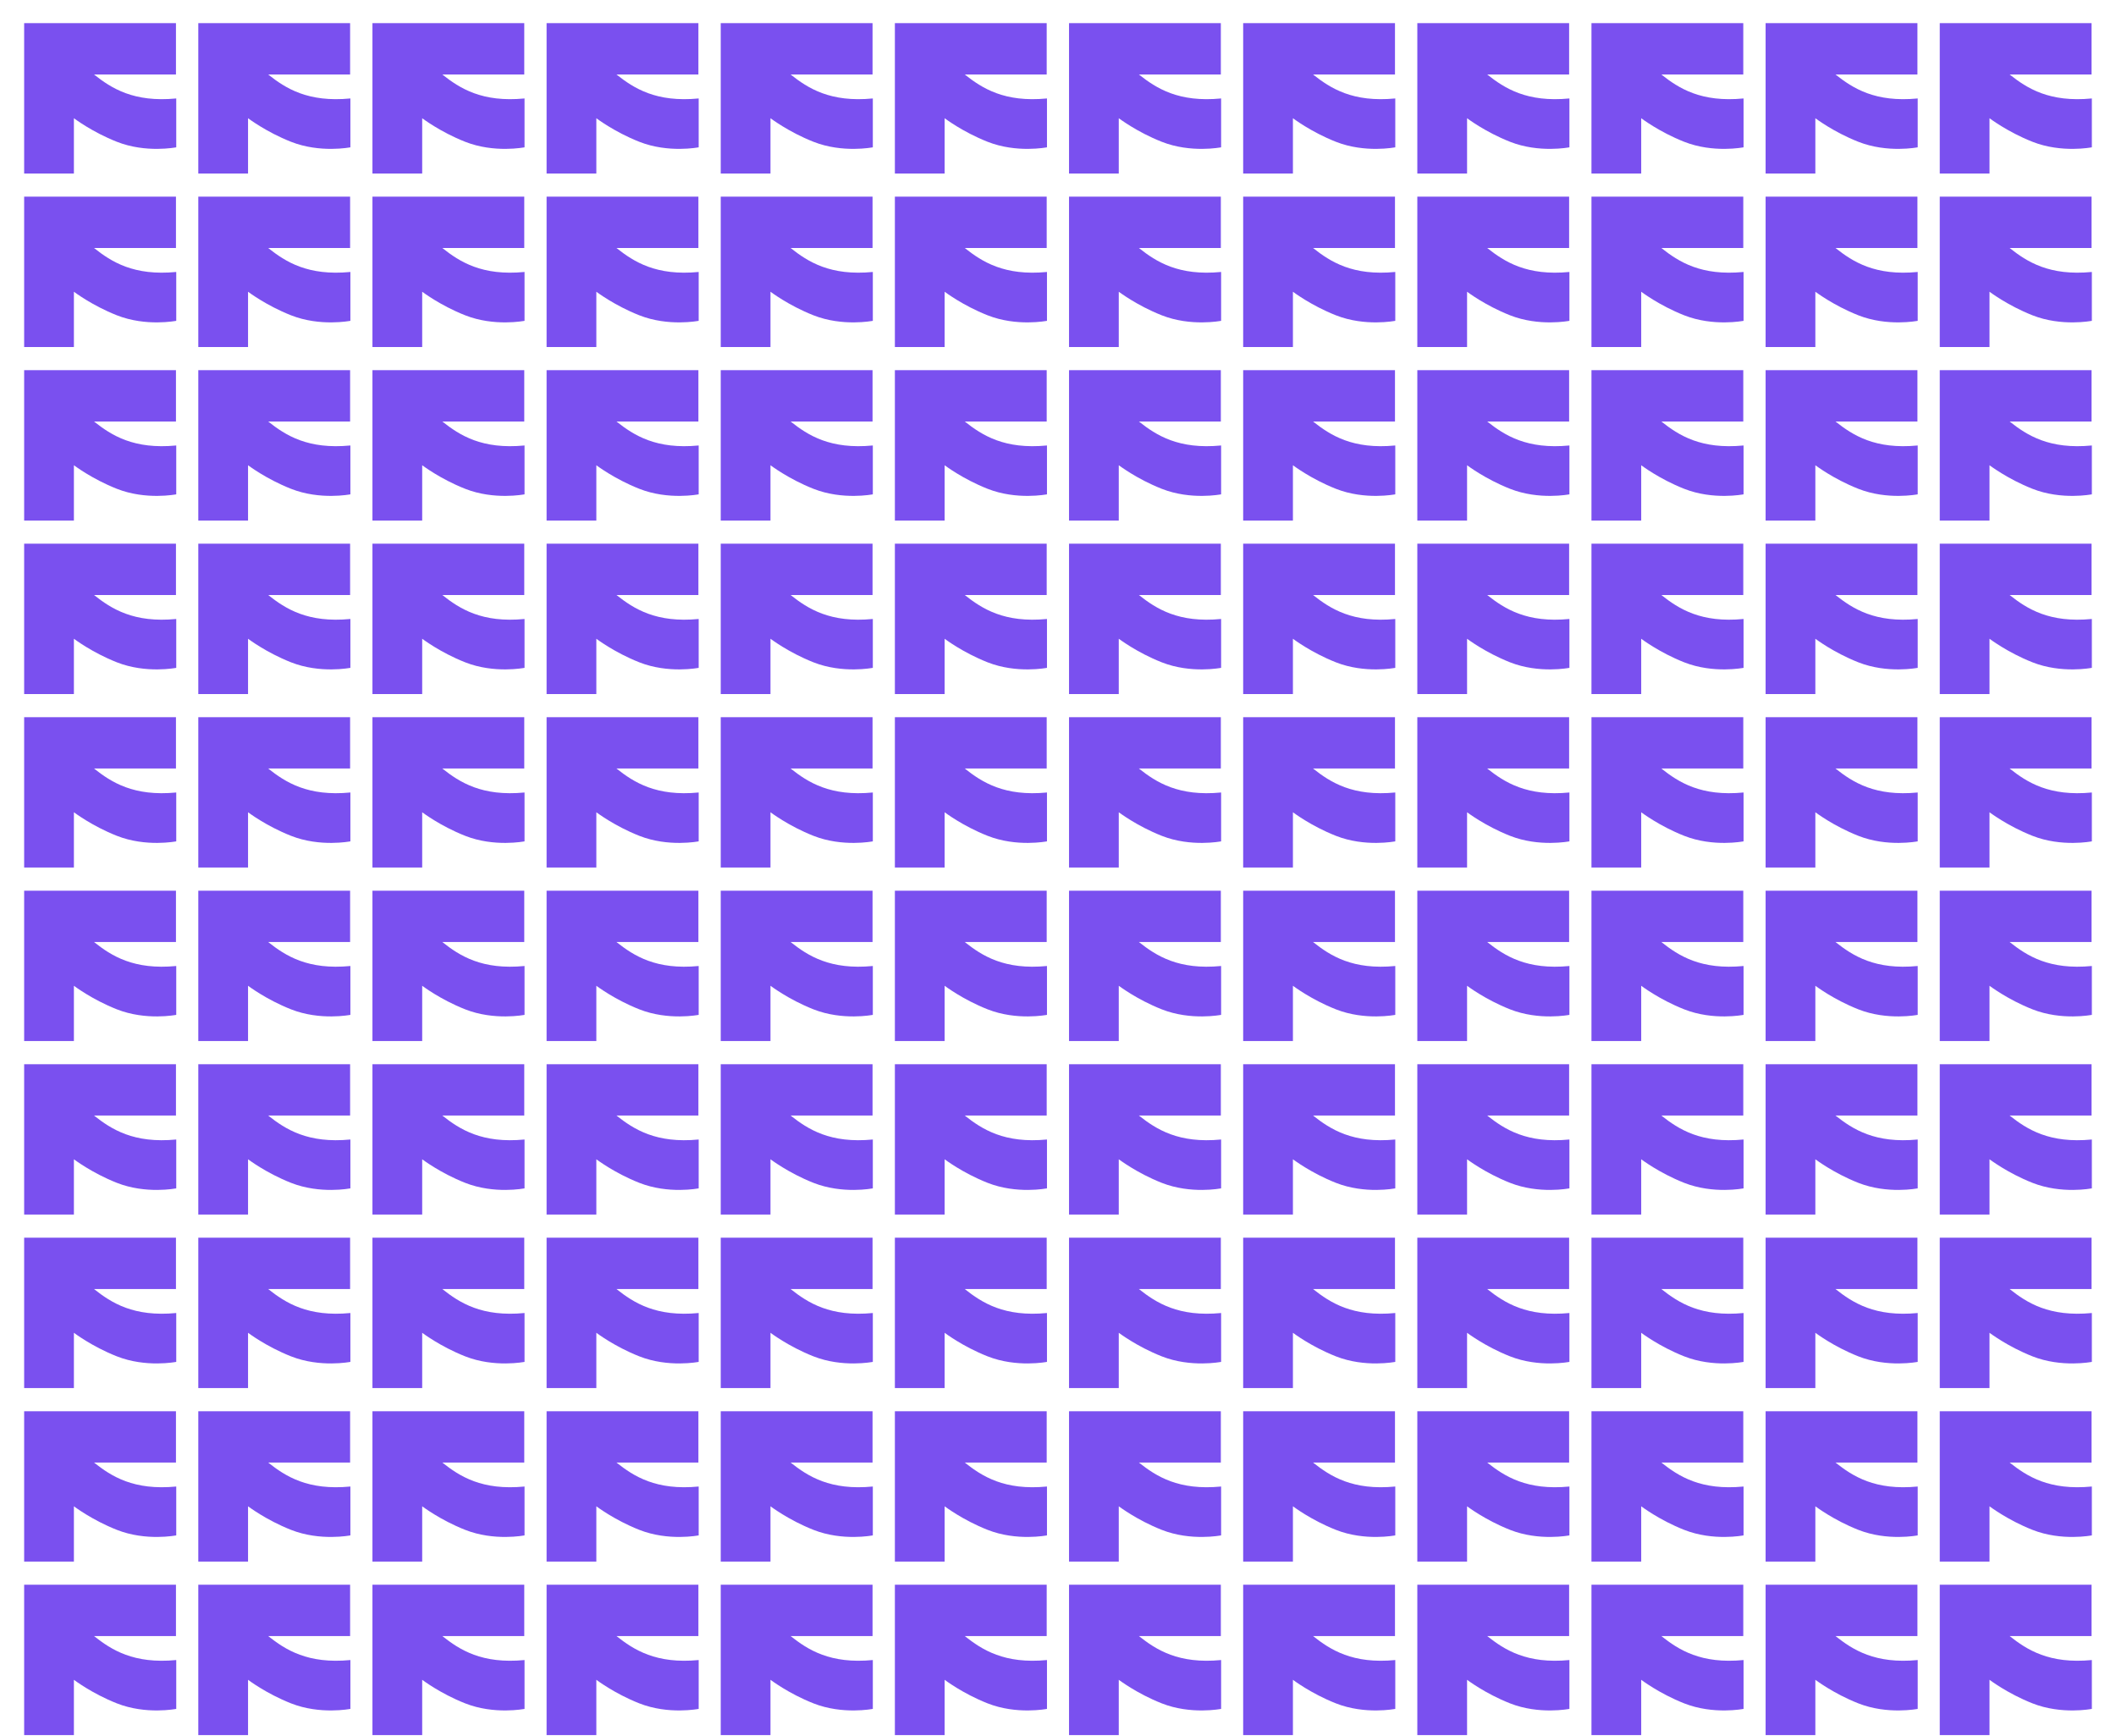 <svg width="1919" height="1574" viewBox="0 0 1919 1574" fill="none" xmlns="http://www.w3.org/2000/svg">
<path d="M159.584 67.545V21H21.905V157.352H67.018V107.224C67.091 107.212 83.168 119.583 105.999 128.584C132.499 139.032 159.551 133.601 159.837 133.607V89.288C121.315 93.019 101.035 80.076 85.267 67.545H159.584Z" fill="#7A50EF"/>
<path d="M317.517 67.545V21H179.837V157.352H224.95V107.224C225.024 107.212 241.1 119.583 263.931 128.584C290.432 139.032 317.484 133.601 317.77 133.607V89.288C279.248 93.019 258.967 80.076 243.2 67.545H317.517Z" fill="#7A50EF"/>
<path d="M475.45 67.545V21H337.77V157.352H382.883V107.224C382.956 107.212 399.033 119.583 421.864 128.584C448.364 139.032 475.416 133.601 475.702 133.607V89.288C437.181 93.019 416.9 80.076 401.132 67.545H475.45Z" fill="#7A50EF"/>
<path d="M633.382 67.545V21H495.702V157.352H540.816V107.224C540.889 107.212 556.965 119.583 579.796 128.584C606.297 139.032 633.349 133.601 633.635 133.607V89.288C595.113 93.019 574.833 80.076 559.065 67.545H633.382Z" fill="#7A50EF"/>
<path d="M791.315 67.545V21H653.635V157.352H698.748V107.224C698.822 107.212 714.898 119.583 737.729 128.584C764.229 139.032 791.281 133.601 791.567 133.607V89.288C753.046 93.019 732.765 80.076 716.997 67.545H791.315Z" fill="#7A50EF"/>
<path d="M949.247 67.545V21H811.567V157.352H856.681V107.224C856.754 107.212 872.83 119.583 895.662 128.584C922.162 139.032 949.214 133.601 949.5 133.607V89.288C910.978 93.019 890.698 80.076 874.93 67.545H949.247Z" fill="#7A50EF"/>
<path d="M1107.18 67.545V21H969.5V157.352H1014.61V107.224C1014.69 107.212 1030.76 119.583 1053.59 128.584C1080.09 139.032 1107.15 133.601 1107.43 133.607V89.288C1068.91 93.019 1048.63 80.076 1032.86 67.545H1107.18Z" fill="#7A50EF"/>
<path d="M1265.11 67.545V21H1127.43V157.352H1172.55V107.224C1172.62 107.212 1188.7 119.583 1211.53 128.584C1238.03 139.032 1265.08 133.601 1265.37 133.607V89.288C1226.84 93.019 1206.56 80.076 1190.8 67.545H1265.11Z" fill="#7A50EF"/>
<path d="M1423.04 67.545V21H1285.37V157.352H1330.48V107.224C1330.55 107.212 1346.63 119.583 1369.46 128.584C1395.96 139.032 1423.01 133.601 1423.3 133.607V89.288C1384.78 93.019 1364.5 80.076 1348.73 67.545H1423.04Z" fill="#7A50EF"/>
<path d="M1580.98 67.545V21H1443.3V157.352H1488.41V107.224C1488.48 107.212 1504.56 119.583 1527.39 128.584C1553.89 139.032 1580.94 133.601 1581.23 133.607V89.288C1542.71 93.019 1522.43 80.076 1506.66 67.545H1580.98Z" fill="#7A50EF"/>
<path d="M1738.91 67.545V21H1601.23V157.352H1646.34V107.224C1646.42 107.212 1662.49 119.583 1685.32 128.584C1711.82 139.032 1738.88 133.601 1739.16 133.607V89.288C1700.64 93.019 1680.36 80.076 1664.59 67.545H1738.91Z" fill="#7A50EF"/>
<path d="M1896.84 67.545V21H1759.16V157.352H1804.28V107.224C1804.35 107.212 1820.43 119.583 1843.26 128.584C1869.76 139.032 1896.81 133.601 1897.1 133.607V89.288C1858.57 93.019 1838.29 80.076 1822.53 67.545H1896.84Z" fill="#7A50EF"/>
<path d="M159.584 224.897V178.352H21.905V314.704H67.018V264.575C67.091 264.564 83.168 276.935 105.999 285.936C132.499 296.384 159.551 290.953 159.837 290.959V246.64C121.315 250.371 101.035 237.428 85.267 224.897H159.584Z" fill="#7A50EF"/>
<path d="M317.517 224.897V178.352H179.837V314.704H224.95V264.575C225.024 264.564 241.1 276.935 263.931 285.936C290.432 296.384 317.484 290.953 317.77 290.959V246.64C279.248 250.371 258.967 237.428 243.2 224.897H317.517Z" fill="#7A50EF"/>
<path d="M475.45 224.897V178.352H337.77V314.704H382.883V264.575C382.956 264.564 399.033 276.935 421.864 285.936C448.364 296.384 475.416 290.953 475.702 290.959V246.64C437.181 250.371 416.9 237.428 401.132 224.897H475.45Z" fill="#7A50EF"/>
<path d="M633.382 224.897V178.352H495.702V314.704H540.816V264.575C540.889 264.564 556.965 276.935 579.796 285.936C606.297 296.384 633.349 290.953 633.635 290.959V246.64C595.113 250.371 574.833 237.428 559.065 224.897H633.382Z" fill="#7A50EF"/>
<path d="M791.315 224.897V178.352H653.635V314.704H698.748V264.575C698.822 264.564 714.898 276.935 737.729 285.936C764.229 296.384 791.281 290.953 791.567 290.959V246.64C753.046 250.371 732.765 237.428 716.997 224.897H791.315Z" fill="#7A50EF"/>
<path d="M949.247 224.897V178.352H811.567V314.704H856.681V264.575C856.754 264.564 872.83 276.935 895.662 285.936C922.162 296.384 949.214 290.953 949.5 290.959V246.64C910.978 250.371 890.698 237.428 874.93 224.897H949.247Z" fill="#7A50EF"/>
<path d="M1107.18 224.897V178.352H969.5V314.704H1014.61V264.575C1014.69 264.564 1030.76 276.935 1053.59 285.936C1080.09 296.384 1107.15 290.953 1107.43 290.959V246.64C1068.91 250.371 1048.63 237.428 1032.86 224.897H1107.18Z" fill="#7A50EF"/>
<path d="M1265.11 224.897V178.352H1127.43V314.704H1172.55V264.575C1172.62 264.564 1188.7 276.935 1211.53 285.936C1238.03 296.384 1265.08 290.953 1265.37 290.959V246.64C1226.84 250.371 1206.56 237.428 1190.8 224.897H1265.11Z" fill="#7A50EF"/>
<path d="M1423.04 224.897V178.352H1285.37V314.704H1330.48V264.575C1330.55 264.564 1346.63 276.935 1369.46 285.936C1395.96 296.384 1423.01 290.953 1423.3 290.959V246.64C1384.78 250.371 1364.5 237.428 1348.73 224.897H1423.04Z" fill="#7A50EF"/>
<path d="M1580.98 224.897V178.352H1443.3V314.704H1488.41V264.575C1488.48 264.564 1504.56 276.935 1527.39 285.936C1553.89 296.384 1580.94 290.953 1581.23 290.959V246.64C1542.71 250.371 1522.43 237.428 1506.66 224.897H1580.98Z" fill="#7A50EF"/>
<path d="M1738.91 224.897V178.352H1601.23V314.704H1646.34V264.575C1646.42 264.564 1662.49 276.935 1685.32 285.936C1711.82 296.384 1738.88 290.953 1739.16 290.959V246.64C1700.64 250.371 1680.36 237.428 1664.59 224.897H1738.91Z" fill="#7A50EF"/>
<path d="M1896.84 224.897V178.352H1759.16V314.704H1804.28V264.575C1804.35 264.564 1820.43 276.935 1843.26 285.936C1869.76 296.384 1896.81 290.953 1897.1 290.959V246.64C1858.57 250.371 1838.29 237.428 1822.53 224.897H1896.84Z" fill="#7A50EF"/>
<path d="M159.584 382.249V335.704H21.905V472.056H67.018V421.927C67.091 421.916 83.168 434.287 105.999 443.288C132.499 453.736 159.551 448.305 159.837 448.311V403.992C121.315 407.723 101.035 394.78 85.267 382.249H159.584Z" fill="#7A50EF"/>
<path d="M317.517 382.249V335.704H179.837V472.056H224.95V421.927C225.024 421.916 241.1 434.287 263.931 443.288C290.432 453.736 317.484 448.305 317.77 448.311V403.992C279.248 407.723 258.967 394.78 243.2 382.249H317.517Z" fill="#7A50EF"/>
<path d="M475.45 382.249V335.704H337.77V472.056H382.883V421.927C382.956 421.916 399.033 434.287 421.864 443.288C448.364 453.736 475.416 448.305 475.702 448.311V403.992C437.181 407.723 416.9 394.78 401.132 382.249H475.45Z" fill="#7A50EF"/>
<path d="M633.382 382.249V335.704H495.702V472.056H540.816V421.927C540.889 421.916 556.965 434.287 579.796 443.288C606.297 453.736 633.349 448.305 633.635 448.311V403.992C595.113 407.723 574.833 394.78 559.065 382.249H633.382Z" fill="#7A50EF"/>
<path d="M791.315 382.249V335.704H653.635V472.056H698.748V421.927C698.822 421.916 714.898 434.287 737.729 443.288C764.229 453.736 791.281 448.305 791.567 448.311V403.992C753.046 407.723 732.765 394.78 716.997 382.249H791.315Z" fill="#7A50EF"/>
<path d="M949.247 382.249V335.704H811.567V472.056H856.681V421.927C856.754 421.916 872.83 434.287 895.662 443.288C922.162 453.736 949.214 448.305 949.5 448.311V403.992C910.978 407.723 890.698 394.78 874.93 382.249H949.247Z" fill="#7A50EF"/>
<path d="M1107.18 382.249V335.704H969.5V472.056H1014.61V421.927C1014.69 421.916 1030.76 434.287 1053.59 443.288C1080.09 453.736 1107.15 448.305 1107.43 448.311V403.992C1068.91 407.723 1048.63 394.78 1032.86 382.249H1107.18Z" fill="#7A50EF"/>
<path d="M1265.11 382.249V335.704H1127.43V472.056H1172.55V421.927C1172.62 421.916 1188.7 434.287 1211.53 443.288C1238.03 453.736 1265.08 448.305 1265.37 448.311V403.992C1226.84 407.723 1206.56 394.78 1190.8 382.249H1265.11Z" fill="#7A50EF"/>
<path d="M1423.04 382.249V335.704H1285.37V472.056H1330.48V421.927C1330.55 421.916 1346.63 434.287 1369.46 443.288C1395.96 453.736 1423.01 448.305 1423.3 448.311V403.992C1384.78 407.723 1364.5 394.78 1348.73 382.249H1423.04Z" fill="#7A50EF"/>
<path d="M1580.98 382.249V335.704H1443.3V472.056H1488.41V421.927C1488.48 421.916 1504.56 434.287 1527.39 443.288C1553.89 453.736 1580.94 448.305 1581.23 448.311V403.992C1542.71 407.723 1522.43 394.78 1506.66 382.249H1580.98Z" fill="#7A50EF"/>
<path d="M1738.91 382.249V335.704H1601.23V472.056H1646.34V421.927C1646.42 421.916 1662.49 434.287 1685.32 443.288C1711.82 453.736 1738.88 448.305 1739.16 448.311V403.992C1700.64 407.723 1680.36 394.78 1664.59 382.249H1738.91Z" fill="#7A50EF"/>
<path d="M1896.84 382.249V335.704H1759.16V472.056H1804.28V421.927C1804.35 421.916 1820.43 434.287 1843.26 443.288C1869.76 453.736 1896.81 448.305 1897.1 448.311V403.992C1858.57 407.723 1838.29 394.78 1822.53 382.249H1896.84Z" fill="#7A50EF"/>
<path d="M159.584 539.601V493.056H21.905V629.408H67.018V579.279C67.091 579.268 83.168 591.639 105.999 600.64C132.499 611.088 159.551 605.657 159.837 605.663V561.344C121.315 565.075 101.035 552.132 85.267 539.601H159.584Z" fill="#7A50EF"/>
<path d="M317.517 539.601V493.056H179.837V629.408H224.95V579.279C225.024 579.268 241.1 591.639 263.931 600.64C290.432 611.088 317.484 605.657 317.77 605.663V561.344C279.248 565.075 258.967 552.132 243.2 539.601H317.517Z" fill="#7A50EF"/>
<path d="M475.45 539.601V493.056H337.77V629.408H382.883V579.279C382.956 579.268 399.033 591.639 421.864 600.64C448.364 611.088 475.416 605.657 475.702 605.663V561.344C437.181 565.075 416.9 552.132 401.132 539.601H475.45Z" fill="#7A50EF"/>
<path d="M633.382 539.601V493.056H495.702V629.408H540.816V579.279C540.889 579.268 556.965 591.639 579.796 600.64C606.297 611.088 633.349 605.657 633.635 605.663V561.344C595.113 565.075 574.833 552.132 559.065 539.601H633.382Z" fill="#7A50EF"/>
<path d="M791.315 539.601V493.056H653.635V629.408H698.748V579.279C698.822 579.268 714.898 591.639 737.729 600.64C764.229 611.088 791.281 605.657 791.567 605.663V561.344C753.046 565.075 732.765 552.132 716.997 539.601H791.315Z" fill="#7A50EF"/>
<path d="M949.247 539.601V493.056H811.567V629.408H856.681V579.279C856.754 579.268 872.83 591.639 895.662 600.64C922.162 611.088 949.214 605.657 949.5 605.663V561.344C910.978 565.075 890.698 552.132 874.93 539.601H949.247Z" fill="#7A50EF"/>
<path d="M1107.18 539.601V493.056H969.5V629.408H1014.61V579.279C1014.69 579.268 1030.76 591.639 1053.59 600.64C1080.09 611.088 1107.15 605.657 1107.43 605.663V561.344C1068.91 565.075 1048.63 552.132 1032.86 539.601H1107.18Z" fill="#7A50EF"/>
<path d="M1265.11 539.601V493.056H1127.43V629.408H1172.55V579.279C1172.62 579.268 1188.7 591.639 1211.53 600.64C1238.03 611.088 1265.08 605.657 1265.37 605.663V561.344C1226.84 565.075 1206.56 552.132 1190.8 539.601H1265.11Z" fill="#7A50EF"/>
<path d="M1423.04 539.601V493.056H1285.37V629.408H1330.48V579.279C1330.55 579.268 1346.63 591.639 1369.46 600.64C1395.96 611.088 1423.01 605.657 1423.3 605.663V561.344C1384.78 565.075 1364.5 552.132 1348.73 539.601H1423.04Z" fill="#7A50EF"/>
<path d="M1580.98 539.601V493.056H1443.3V629.408H1488.41V579.279C1488.48 579.268 1504.56 591.639 1527.39 600.64C1553.89 611.088 1580.94 605.657 1581.23 605.663V561.344C1542.71 565.075 1522.43 552.132 1506.66 539.601H1580.98Z" fill="#7A50EF"/>
<path d="M1738.91 539.601V493.056H1601.23V629.408H1646.34V579.279C1646.42 579.268 1662.49 591.639 1685.32 600.64C1711.82 611.088 1738.88 605.657 1739.16 605.663V561.344C1700.64 565.075 1680.36 552.132 1664.59 539.601H1738.91Z" fill="#7A50EF"/>
<path d="M1896.84 539.601V493.056H1759.16V629.408H1804.28V579.279C1804.35 579.268 1820.43 591.639 1843.26 600.64C1869.76 611.088 1896.81 605.657 1897.1 605.663V561.344C1858.57 565.075 1838.29 552.132 1822.53 539.601H1896.84Z" fill="#7A50EF"/>
<path d="M159.584 696.953V650.408H21.905V786.76H67.018V736.631C67.091 736.62 83.168 748.991 105.999 757.992C132.499 768.44 159.551 763.009 159.837 763.015V718.696C121.315 722.427 101.035 709.484 85.267 696.953H159.584Z" fill="#7A50EF"/>
<path d="M317.517 696.953V650.408H179.837V786.76H224.95V736.631C225.024 736.62 241.1 748.991 263.931 757.992C290.432 768.44 317.484 763.009 317.77 763.015V718.696C279.248 722.427 258.967 709.484 243.2 696.953H317.517Z" fill="#7A50EF"/>
<path d="M475.45 696.953V650.408H337.77V786.76H382.883V736.631C382.956 736.62 399.033 748.991 421.864 757.992C448.364 768.44 475.416 763.009 475.702 763.015V718.696C437.181 722.427 416.9 709.484 401.132 696.953H475.45Z" fill="#7A50EF"/>
<path d="M633.382 696.953V650.408H495.702V786.76H540.816V736.631C540.889 736.62 556.965 748.991 579.796 757.992C606.297 768.44 633.349 763.009 633.635 763.015V718.696C595.113 722.427 574.833 709.484 559.065 696.953H633.382Z" fill="#7A50EF"/>
<path d="M791.315 696.953V650.408H653.635V786.76H698.748V736.631C698.822 736.62 714.898 748.991 737.729 757.992C764.229 768.44 791.281 763.009 791.567 763.015V718.696C753.046 722.427 732.765 709.484 716.997 696.953H791.315Z" fill="#7A50EF"/>
<path d="M949.247 696.953V650.408H811.567V786.76H856.681V736.631C856.754 736.62 872.83 748.991 895.662 757.992C922.162 768.44 949.214 763.009 949.5 763.015V718.696C910.978 722.427 890.698 709.484 874.93 696.953H949.247Z" fill="#7A50EF"/>
<path d="M1107.18 696.953V650.408H969.5V786.76H1014.61V736.631C1014.69 736.62 1030.76 748.991 1053.59 757.992C1080.09 768.44 1107.15 763.009 1107.43 763.015V718.696C1068.91 722.427 1048.63 709.484 1032.86 696.953H1107.18Z" fill="#7A50EF"/>
<path d="M1265.11 696.953V650.408H1127.43V786.76H1172.55V736.631C1172.62 736.62 1188.7 748.991 1211.53 757.992C1238.03 768.44 1265.08 763.009 1265.37 763.015V718.696C1226.84 722.427 1206.56 709.484 1190.8 696.953H1265.11Z" fill="#7A50EF"/>
<path d="M1423.04 696.953V650.408H1285.37V786.76H1330.48V736.631C1330.55 736.62 1346.63 748.991 1369.46 757.992C1395.96 768.44 1423.01 763.009 1423.3 763.015V718.696C1384.78 722.427 1364.5 709.484 1348.73 696.953H1423.04Z" fill="#7A50EF"/>
<path d="M1580.98 696.953V650.408H1443.3V786.76H1488.41V736.631C1488.48 736.62 1504.56 748.991 1527.39 757.992C1553.89 768.44 1580.94 763.009 1581.23 763.015V718.696C1542.71 722.427 1522.43 709.484 1506.66 696.953H1580.98Z" fill="#7A50EF"/>
<path d="M1738.91 696.953V650.408H1601.23V786.76H1646.34V736.631C1646.42 736.62 1662.49 748.991 1685.32 757.992C1711.82 768.44 1738.88 763.009 1739.16 763.015V718.696C1700.64 722.427 1680.36 709.484 1664.59 696.953H1738.91Z" fill="#7A50EF"/>
<path d="M1896.84 696.953V650.408H1759.16V786.76H1804.28V736.631C1804.35 736.62 1820.43 748.991 1843.26 757.992C1869.76 768.44 1896.81 763.009 1897.1 763.015V718.696C1858.57 722.427 1838.29 709.484 1822.53 696.953H1896.84Z" fill="#7A50EF"/>
<path d="M159.584 854.305V807.76H21.905V944.112H67.018V893.983C67.091 893.972 83.168 906.343 105.999 915.344C132.499 925.792 159.551 920.361 159.837 920.367V876.048C121.315 879.779 101.035 866.836 85.267 854.305H159.584Z" fill="#7A50EF"/>
<path d="M317.517 854.305V807.76H179.837V944.112H224.95V893.983C225.024 893.972 241.1 906.343 263.931 915.344C290.432 925.792 317.484 920.361 317.77 920.367V876.048C279.248 879.779 258.967 866.836 243.2 854.305H317.517Z" fill="#7A50EF"/>
<path d="M475.45 854.305V807.76H337.77V944.112H382.883V893.983C382.956 893.972 399.033 906.343 421.864 915.344C448.364 925.792 475.416 920.361 475.702 920.367V876.048C437.181 879.779 416.9 866.836 401.132 854.305H475.45Z" fill="#7A50EF"/>
<path d="M633.382 854.305V807.76H495.702V944.112H540.816V893.983C540.889 893.972 556.965 906.343 579.796 915.344C606.297 925.792 633.349 920.361 633.635 920.367V876.048C595.113 879.779 574.833 866.836 559.065 854.305H633.382Z" fill="#7A50EF"/>
<path d="M791.315 854.305V807.76H653.635V944.112H698.748V893.983C698.822 893.972 714.898 906.343 737.729 915.344C764.229 925.792 791.281 920.361 791.567 920.367V876.048C753.046 879.779 732.765 866.836 716.997 854.305H791.315Z" fill="#7A50EF"/>
<path d="M949.247 854.305V807.76H811.567V944.112H856.681V893.983C856.754 893.972 872.83 906.343 895.662 915.344C922.162 925.792 949.214 920.361 949.5 920.367V876.048C910.978 879.779 890.698 866.836 874.93 854.305H949.247Z" fill="#7A50EF"/>
<path d="M1107.18 854.305V807.76H969.5V944.112H1014.61V893.983C1014.69 893.972 1030.76 906.343 1053.59 915.344C1080.09 925.792 1107.15 920.361 1107.43 920.367V876.048C1068.91 879.779 1048.63 866.836 1032.86 854.305H1107.18Z" fill="#7A50EF"/>
<path d="M1265.11 854.305V807.76H1127.43V944.112H1172.55V893.983C1172.62 893.972 1188.7 906.343 1211.53 915.344C1238.03 925.792 1265.08 920.361 1265.37 920.367V876.048C1226.84 879.779 1206.56 866.836 1190.8 854.305H1265.11Z" fill="#7A50EF"/>
<path d="M1423.04 854.305V807.76H1285.37V944.112H1330.48V893.983C1330.55 893.972 1346.63 906.343 1369.46 915.344C1395.96 925.792 1423.01 920.361 1423.3 920.367V876.048C1384.78 879.779 1364.5 866.836 1348.73 854.305H1423.04Z" fill="#7A50EF"/>
<path d="M1580.98 854.305V807.76H1443.3V944.112H1488.41V893.983C1488.48 893.972 1504.56 906.343 1527.39 915.344C1553.89 925.792 1580.94 920.361 1581.23 920.367V876.048C1542.71 879.779 1522.43 866.836 1506.66 854.305H1580.98Z" fill="#7A50EF"/>
<path d="M1738.91 854.305V807.76H1601.23V944.112H1646.34V893.983C1646.42 893.972 1662.49 906.343 1685.32 915.344C1711.82 925.792 1738.88 920.361 1739.16 920.367V876.048C1700.64 879.779 1680.36 866.836 1664.59 854.305H1738.91Z" fill="#7A50EF"/>
<path d="M1896.84 854.305V807.76H1759.16V944.112H1804.28V893.983C1804.35 893.972 1820.43 906.343 1843.26 915.344C1869.76 925.792 1896.81 920.361 1897.1 920.367V876.048C1858.57 879.779 1838.29 866.836 1822.53 854.305H1896.84Z" fill="#7A50EF"/>
<path d="M159.584 1011.66V965.112H21.905V1101.46H67.018V1051.34C67.091 1051.32 83.168 1063.69 105.999 1072.7C132.499 1083.14 159.551 1077.71 159.837 1077.72V1033.4C121.315 1037.13 101.035 1024.19 85.267 1011.66H159.584Z" fill="#7A50EF"/>
<path d="M317.517 1011.66V965.112H179.837V1101.46H224.95V1051.34C225.024 1051.32 241.1 1063.69 263.931 1072.7C290.432 1083.14 317.484 1077.71 317.77 1077.72V1033.4C279.248 1037.13 258.967 1024.19 243.2 1011.66H317.517Z" fill="#7A50EF"/>
<path d="M475.45 1011.66V965.112H337.77V1101.46H382.883V1051.34C382.956 1051.32 399.033 1063.69 421.864 1072.7C448.364 1083.14 475.416 1077.71 475.702 1077.72V1033.4C437.181 1037.13 416.9 1024.19 401.132 1011.66H475.45Z" fill="#7A50EF"/>
<path d="M633.382 1011.66V965.112H495.702V1101.46H540.816V1051.34C540.889 1051.32 556.965 1063.69 579.796 1072.7C606.297 1083.14 633.349 1077.71 633.635 1077.72V1033.4C595.113 1037.13 574.833 1024.19 559.065 1011.66H633.382Z" fill="#7A50EF"/>
<path d="M791.315 1011.66V965.112H653.635V1101.46H698.748V1051.34C698.822 1051.32 714.898 1063.69 737.729 1072.7C764.229 1083.14 791.281 1077.71 791.567 1077.72V1033.4C753.046 1037.13 732.765 1024.19 716.997 1011.66H791.315Z" fill="#7A50EF"/>
<path d="M949.247 1011.66V965.112H811.567V1101.46H856.681V1051.34C856.754 1051.32 872.83 1063.69 895.662 1072.7C922.162 1083.14 949.214 1077.71 949.5 1077.72V1033.4C910.978 1037.13 890.698 1024.19 874.93 1011.66H949.247Z" fill="#7A50EF"/>
<path d="M1107.18 1011.66V965.112H969.5V1101.46H1014.61V1051.34C1014.69 1051.32 1030.76 1063.69 1053.59 1072.7C1080.09 1083.14 1107.15 1077.71 1107.43 1077.72V1033.4C1068.91 1037.13 1048.63 1024.19 1032.86 1011.66H1107.18Z" fill="#7A50EF"/>
<path d="M1265.11 1011.66V965.112H1127.43V1101.46H1172.55V1051.34C1172.62 1051.32 1188.7 1063.69 1211.53 1072.7C1238.03 1083.14 1265.08 1077.71 1265.37 1077.72V1033.4C1226.84 1037.13 1206.56 1024.19 1190.8 1011.66H1265.11Z" fill="#7A50EF"/>
<path d="M1423.04 1011.66V965.112H1285.37V1101.46H1330.48V1051.34C1330.55 1051.32 1346.63 1063.69 1369.46 1072.7C1395.96 1083.14 1423.01 1077.71 1423.3 1077.72V1033.4C1384.78 1037.13 1364.5 1024.19 1348.73 1011.66H1423.04Z" fill="#7A50EF"/>
<path d="M1580.98 1011.66V965.112H1443.3V1101.46H1488.41V1051.34C1488.48 1051.32 1504.56 1063.69 1527.39 1072.7C1553.89 1083.14 1580.94 1077.71 1581.23 1077.72V1033.4C1542.71 1037.13 1522.43 1024.19 1506.66 1011.66H1580.98Z" fill="#7A50EF"/>
<path d="M1738.91 1011.66V965.112H1601.23V1101.46H1646.34V1051.34C1646.42 1051.32 1662.49 1063.69 1685.32 1072.7C1711.82 1083.14 1738.88 1077.71 1739.16 1077.72V1033.4C1700.64 1037.13 1680.36 1024.19 1664.59 1011.66H1738.91Z" fill="#7A50EF"/>
<path d="M1896.84 1011.66V965.112H1759.16V1101.46H1804.28V1051.34C1804.35 1051.32 1820.43 1063.69 1843.26 1072.7C1869.76 1083.14 1896.81 1077.71 1897.1 1077.72V1033.4C1858.57 1037.13 1838.29 1024.19 1822.53 1011.66H1896.84Z" fill="#7A50EF"/>
<path d="M159.584 1169.01V1122.46H21.905V1258.82H67.018V1208.69C67.091 1208.68 83.168 1221.05 105.999 1230.05C132.499 1240.5 159.551 1235.07 159.837 1235.07V1190.75C121.315 1194.48 101.035 1181.54 85.267 1169.01H159.584Z" fill="#7A50EF"/>
<path d="M317.517 1169.01V1122.46H179.837V1258.82H224.95V1208.69C225.024 1208.68 241.1 1221.05 263.931 1230.05C290.432 1240.5 317.484 1235.07 317.77 1235.07V1190.75C279.248 1194.48 258.967 1181.54 243.2 1169.01H317.517Z" fill="#7A50EF"/>
<path d="M475.45 1169.01V1122.46H337.77V1258.82H382.883V1208.69C382.956 1208.68 399.033 1221.05 421.864 1230.05C448.364 1240.5 475.416 1235.07 475.702 1235.07V1190.75C437.181 1194.48 416.9 1181.54 401.132 1169.01H475.45Z" fill="#7A50EF"/>
<path d="M633.382 1169.01V1122.46H495.702V1258.82H540.816V1208.69C540.889 1208.68 556.965 1221.05 579.796 1230.05C606.297 1240.5 633.349 1235.07 633.635 1235.07V1190.75C595.113 1194.48 574.833 1181.54 559.065 1169.01H633.382Z" fill="#7A50EF"/>
<path d="M791.315 1169.01V1122.46H653.635V1258.82H698.748V1208.69C698.822 1208.68 714.898 1221.05 737.729 1230.05C764.229 1240.5 791.281 1235.07 791.567 1235.07V1190.75C753.046 1194.48 732.765 1181.54 716.997 1169.01H791.315Z" fill="#7A50EF"/>
<path d="M949.247 1169.01V1122.46H811.567V1258.82H856.681V1208.69C856.754 1208.68 872.83 1221.05 895.662 1230.05C922.162 1240.5 949.214 1235.07 949.5 1235.07V1190.75C910.978 1194.48 890.698 1181.54 874.93 1169.01H949.247Z" fill="#7A50EF"/>
<path d="M1107.18 1169.01V1122.46H969.5V1258.82H1014.61V1208.69C1014.69 1208.68 1030.76 1221.05 1053.59 1230.05C1080.09 1240.5 1107.15 1235.07 1107.43 1235.07V1190.75C1068.91 1194.48 1048.63 1181.54 1032.86 1169.01H1107.18Z" fill="#7A50EF"/>
<path d="M1265.11 1169.01V1122.46H1127.43V1258.82H1172.55V1208.69C1172.62 1208.68 1188.7 1221.05 1211.53 1230.05C1238.03 1240.5 1265.08 1235.07 1265.37 1235.07V1190.75C1226.84 1194.48 1206.56 1181.54 1190.8 1169.01H1265.11Z" fill="#7A50EF"/>
<path d="M1423.04 1169.01V1122.46H1285.37V1258.82H1330.48V1208.69C1330.55 1208.68 1346.63 1221.05 1369.46 1230.05C1395.96 1240.5 1423.01 1235.07 1423.3 1235.07V1190.75C1384.78 1194.48 1364.5 1181.54 1348.73 1169.01H1423.04Z" fill="#7A50EF"/>
<path d="M1580.98 1169.01V1122.46H1443.3V1258.82H1488.41V1208.69C1488.48 1208.68 1504.56 1221.05 1527.39 1230.05C1553.89 1240.5 1580.94 1235.07 1581.23 1235.07V1190.75C1542.71 1194.48 1522.43 1181.54 1506.66 1169.01H1580.98Z" fill="#7A50EF"/>
<path d="M1738.91 1169.01V1122.46H1601.23V1258.82H1646.34V1208.69C1646.42 1208.68 1662.49 1221.05 1685.32 1230.05C1711.82 1240.5 1738.88 1235.07 1739.16 1235.07V1190.75C1700.64 1194.48 1680.36 1181.54 1664.59 1169.01H1738.91Z" fill="#7A50EF"/>
<path d="M1896.84 1169.01V1122.46H1759.16V1258.82H1804.28V1208.69C1804.35 1208.68 1820.43 1221.05 1843.26 1230.05C1869.76 1240.5 1896.81 1235.07 1897.1 1235.07V1190.75C1858.57 1194.48 1838.29 1181.54 1822.53 1169.01H1896.84Z" fill="#7A50EF"/>
<path d="M159.584 1326.36V1279.82H21.905V1416.17H67.018V1366.04C67.091 1366.03 83.168 1378.4 105.999 1387.4C132.499 1397.85 159.551 1392.42 159.837 1392.42V1348.1C121.315 1351.83 101.035 1338.89 85.267 1326.36H159.584Z" fill="#7A50EF"/>
<path d="M317.517 1326.36V1279.82H179.837V1416.17H224.95V1366.04C225.024 1366.03 241.1 1378.4 263.931 1387.4C290.432 1397.85 317.484 1392.42 317.77 1392.42V1348.1C279.248 1351.83 258.967 1338.89 243.2 1326.36H317.517Z" fill="#7A50EF"/>
<path d="M475.45 1326.36V1279.82H337.77V1416.17H382.883V1366.04C382.956 1366.03 399.033 1378.4 421.864 1387.4C448.364 1397.85 475.416 1392.42 475.702 1392.42V1348.1C437.181 1351.83 416.9 1338.89 401.132 1326.36H475.45Z" fill="#7A50EF"/>
<path d="M633.382 1326.36V1279.82H495.702V1416.17H540.816V1366.04C540.889 1366.03 556.965 1378.4 579.796 1387.4C606.297 1397.85 633.349 1392.42 633.635 1392.42V1348.1C595.113 1351.83 574.833 1338.89 559.065 1326.36H633.382Z" fill="#7A50EF"/>
<path d="M791.315 1326.36V1279.82H653.635V1416.17H698.748V1366.04C698.822 1366.03 714.898 1378.4 737.729 1387.4C764.229 1397.85 791.281 1392.42 791.567 1392.42V1348.1C753.046 1351.83 732.765 1338.89 716.997 1326.36H791.315Z" fill="#7A50EF"/>
<path d="M949.247 1326.36V1279.82H811.567V1416.17H856.681V1366.04C856.754 1366.03 872.83 1378.4 895.662 1387.4C922.162 1397.85 949.214 1392.42 949.5 1392.42V1348.1C910.978 1351.83 890.698 1338.89 874.93 1326.36H949.247Z" fill="#7A50EF"/>
<path d="M1107.18 1326.36V1279.82H969.5V1416.17H1014.61V1366.04C1014.69 1366.03 1030.76 1378.4 1053.59 1387.4C1080.09 1397.85 1107.15 1392.42 1107.43 1392.42V1348.1C1068.91 1351.83 1048.63 1338.89 1032.86 1326.36H1107.18Z" fill="#7A50EF"/>
<path d="M1265.11 1326.36V1279.82H1127.43V1416.17H1172.55V1366.04C1172.62 1366.03 1188.7 1378.4 1211.53 1387.4C1238.03 1397.85 1265.08 1392.42 1265.37 1392.42V1348.1C1226.84 1351.83 1206.56 1338.89 1190.8 1326.36H1265.11Z" fill="#7A50EF"/>
<path d="M1423.04 1326.36V1279.82H1285.37V1416.17H1330.48V1366.04C1330.55 1366.03 1346.63 1378.4 1369.46 1387.4C1395.96 1397.85 1423.01 1392.42 1423.3 1392.42V1348.1C1384.78 1351.83 1364.5 1338.89 1348.73 1326.36H1423.04Z" fill="#7A50EF"/>
<path d="M1580.98 1326.36V1279.82H1443.3V1416.17H1488.41V1366.04C1488.48 1366.03 1504.56 1378.4 1527.39 1387.4C1553.89 1397.85 1580.94 1392.42 1581.23 1392.42V1348.1C1542.71 1351.83 1522.43 1338.89 1506.66 1326.36H1580.98Z" fill="#7A50EF"/>
<path d="M1738.91 1326.36V1279.82H1601.23V1416.17H1646.34V1366.04C1646.42 1366.03 1662.49 1378.4 1685.32 1387.4C1711.82 1397.85 1738.88 1392.42 1739.16 1392.42V1348.1C1700.64 1351.83 1680.36 1338.89 1664.59 1326.36H1738.91Z" fill="#7A50EF"/>
<path d="M1896.84 1326.36V1279.82H1759.16V1416.17H1804.28V1366.04C1804.35 1366.03 1820.43 1378.4 1843.26 1387.4C1869.76 1397.85 1896.81 1392.42 1897.1 1392.42V1348.1C1858.57 1351.83 1838.29 1338.89 1822.53 1326.36H1896.84Z" fill="#7A50EF"/>
<path d="M159.584 1483.71V1437.17H21.905V1573.52H67.018V1523.39C67.091 1523.38 83.168 1535.75 105.999 1544.75C132.499 1555.2 159.551 1549.77 159.837 1549.77V1505.46C121.315 1509.19 101.035 1496.24 85.267 1483.71H159.584Z" fill="#7A50EF"/>
<path d="M317.517 1483.71V1437.17H179.837V1573.52H224.95V1523.39C225.024 1523.38 241.1 1535.75 263.931 1544.75C290.432 1555.2 317.484 1549.77 317.77 1549.77V1505.46C279.248 1509.19 258.967 1496.24 243.2 1483.71H317.517Z" fill="#7A50EF"/>
<path d="M475.45 1483.71V1437.17H337.77V1573.52H382.883V1523.39C382.956 1523.38 399.033 1535.75 421.864 1544.75C448.364 1555.2 475.416 1549.77 475.702 1549.77V1505.46C437.181 1509.19 416.9 1496.24 401.132 1483.71H475.45Z" fill="#7A50EF"/>
<path d="M633.382 1483.71V1437.17H495.702V1573.52H540.816V1523.39C540.889 1523.38 556.965 1535.75 579.796 1544.75C606.297 1555.2 633.349 1549.77 633.635 1549.77V1505.46C595.113 1509.19 574.833 1496.24 559.065 1483.71H633.382Z" fill="#7A50EF"/>
<path d="M791.315 1483.71V1437.17H653.635V1573.52H698.748V1523.39C698.822 1523.38 714.898 1535.75 737.729 1544.75C764.229 1555.2 791.281 1549.77 791.567 1549.77V1505.46C753.046 1509.19 732.765 1496.24 716.997 1483.71H791.315Z" fill="#7A50EF"/>
<path d="M949.247 1483.71V1437.17H811.567V1573.52H856.681V1523.39C856.754 1523.38 872.83 1535.75 895.662 1544.75C922.162 1555.2 949.214 1549.77 949.5 1549.77V1505.46C910.978 1509.19 890.698 1496.24 874.93 1483.71H949.247Z" fill="#7A50EF"/>
<path d="M1107.18 1483.71V1437.17H969.5V1573.52H1014.61V1523.39C1014.69 1523.38 1030.76 1535.75 1053.59 1544.75C1080.09 1555.2 1107.15 1549.77 1107.43 1549.77V1505.46C1068.91 1509.19 1048.63 1496.24 1032.86 1483.71H1107.18Z" fill="#7A50EF"/>
<path d="M1265.11 1483.71V1437.17H1127.43V1573.52H1172.55V1523.39C1172.62 1523.38 1188.7 1535.75 1211.53 1544.75C1238.03 1555.2 1265.08 1549.77 1265.37 1549.77V1505.46C1226.84 1509.19 1206.56 1496.24 1190.8 1483.71H1265.11Z" fill="#7A50EF"/>
<path d="M1423.04 1483.71V1437.17H1285.37V1573.52H1330.48V1523.39C1330.55 1523.38 1346.63 1535.75 1369.46 1544.75C1395.96 1555.2 1423.01 1549.77 1423.3 1549.77V1505.46C1384.78 1509.19 1364.5 1496.24 1348.73 1483.71H1423.04Z" fill="#7A50EF"/>
<path d="M1580.98 1483.71V1437.17H1443.3V1573.52H1488.41V1523.39C1488.48 1523.38 1504.56 1535.75 1527.39 1544.75C1553.89 1555.2 1580.94 1549.77 1581.23 1549.77V1505.46C1542.71 1509.19 1522.43 1496.24 1506.66 1483.71H1580.98Z" fill="#7A50EF"/>
<path d="M1738.91 1483.71V1437.17H1601.23V1573.52H1646.34V1523.39C1646.42 1523.38 1662.49 1535.75 1685.32 1544.75C1711.82 1555.2 1738.88 1549.77 1739.16 1549.77V1505.46C1700.64 1509.19 1680.36 1496.24 1664.59 1483.71H1738.91Z" fill="#7A50EF"/>
<path d="M1896.84 1483.71V1437.17H1759.16V1573.52H1804.28V1523.39C1804.35 1523.38 1820.43 1535.75 1843.26 1544.75C1869.76 1555.2 1896.81 1549.77 1897.1 1549.77V1505.46C1858.57 1509.19 1838.29 1496.24 1822.53 1483.71H1896.84Z" fill="#7A50EF"/>
</svg>

